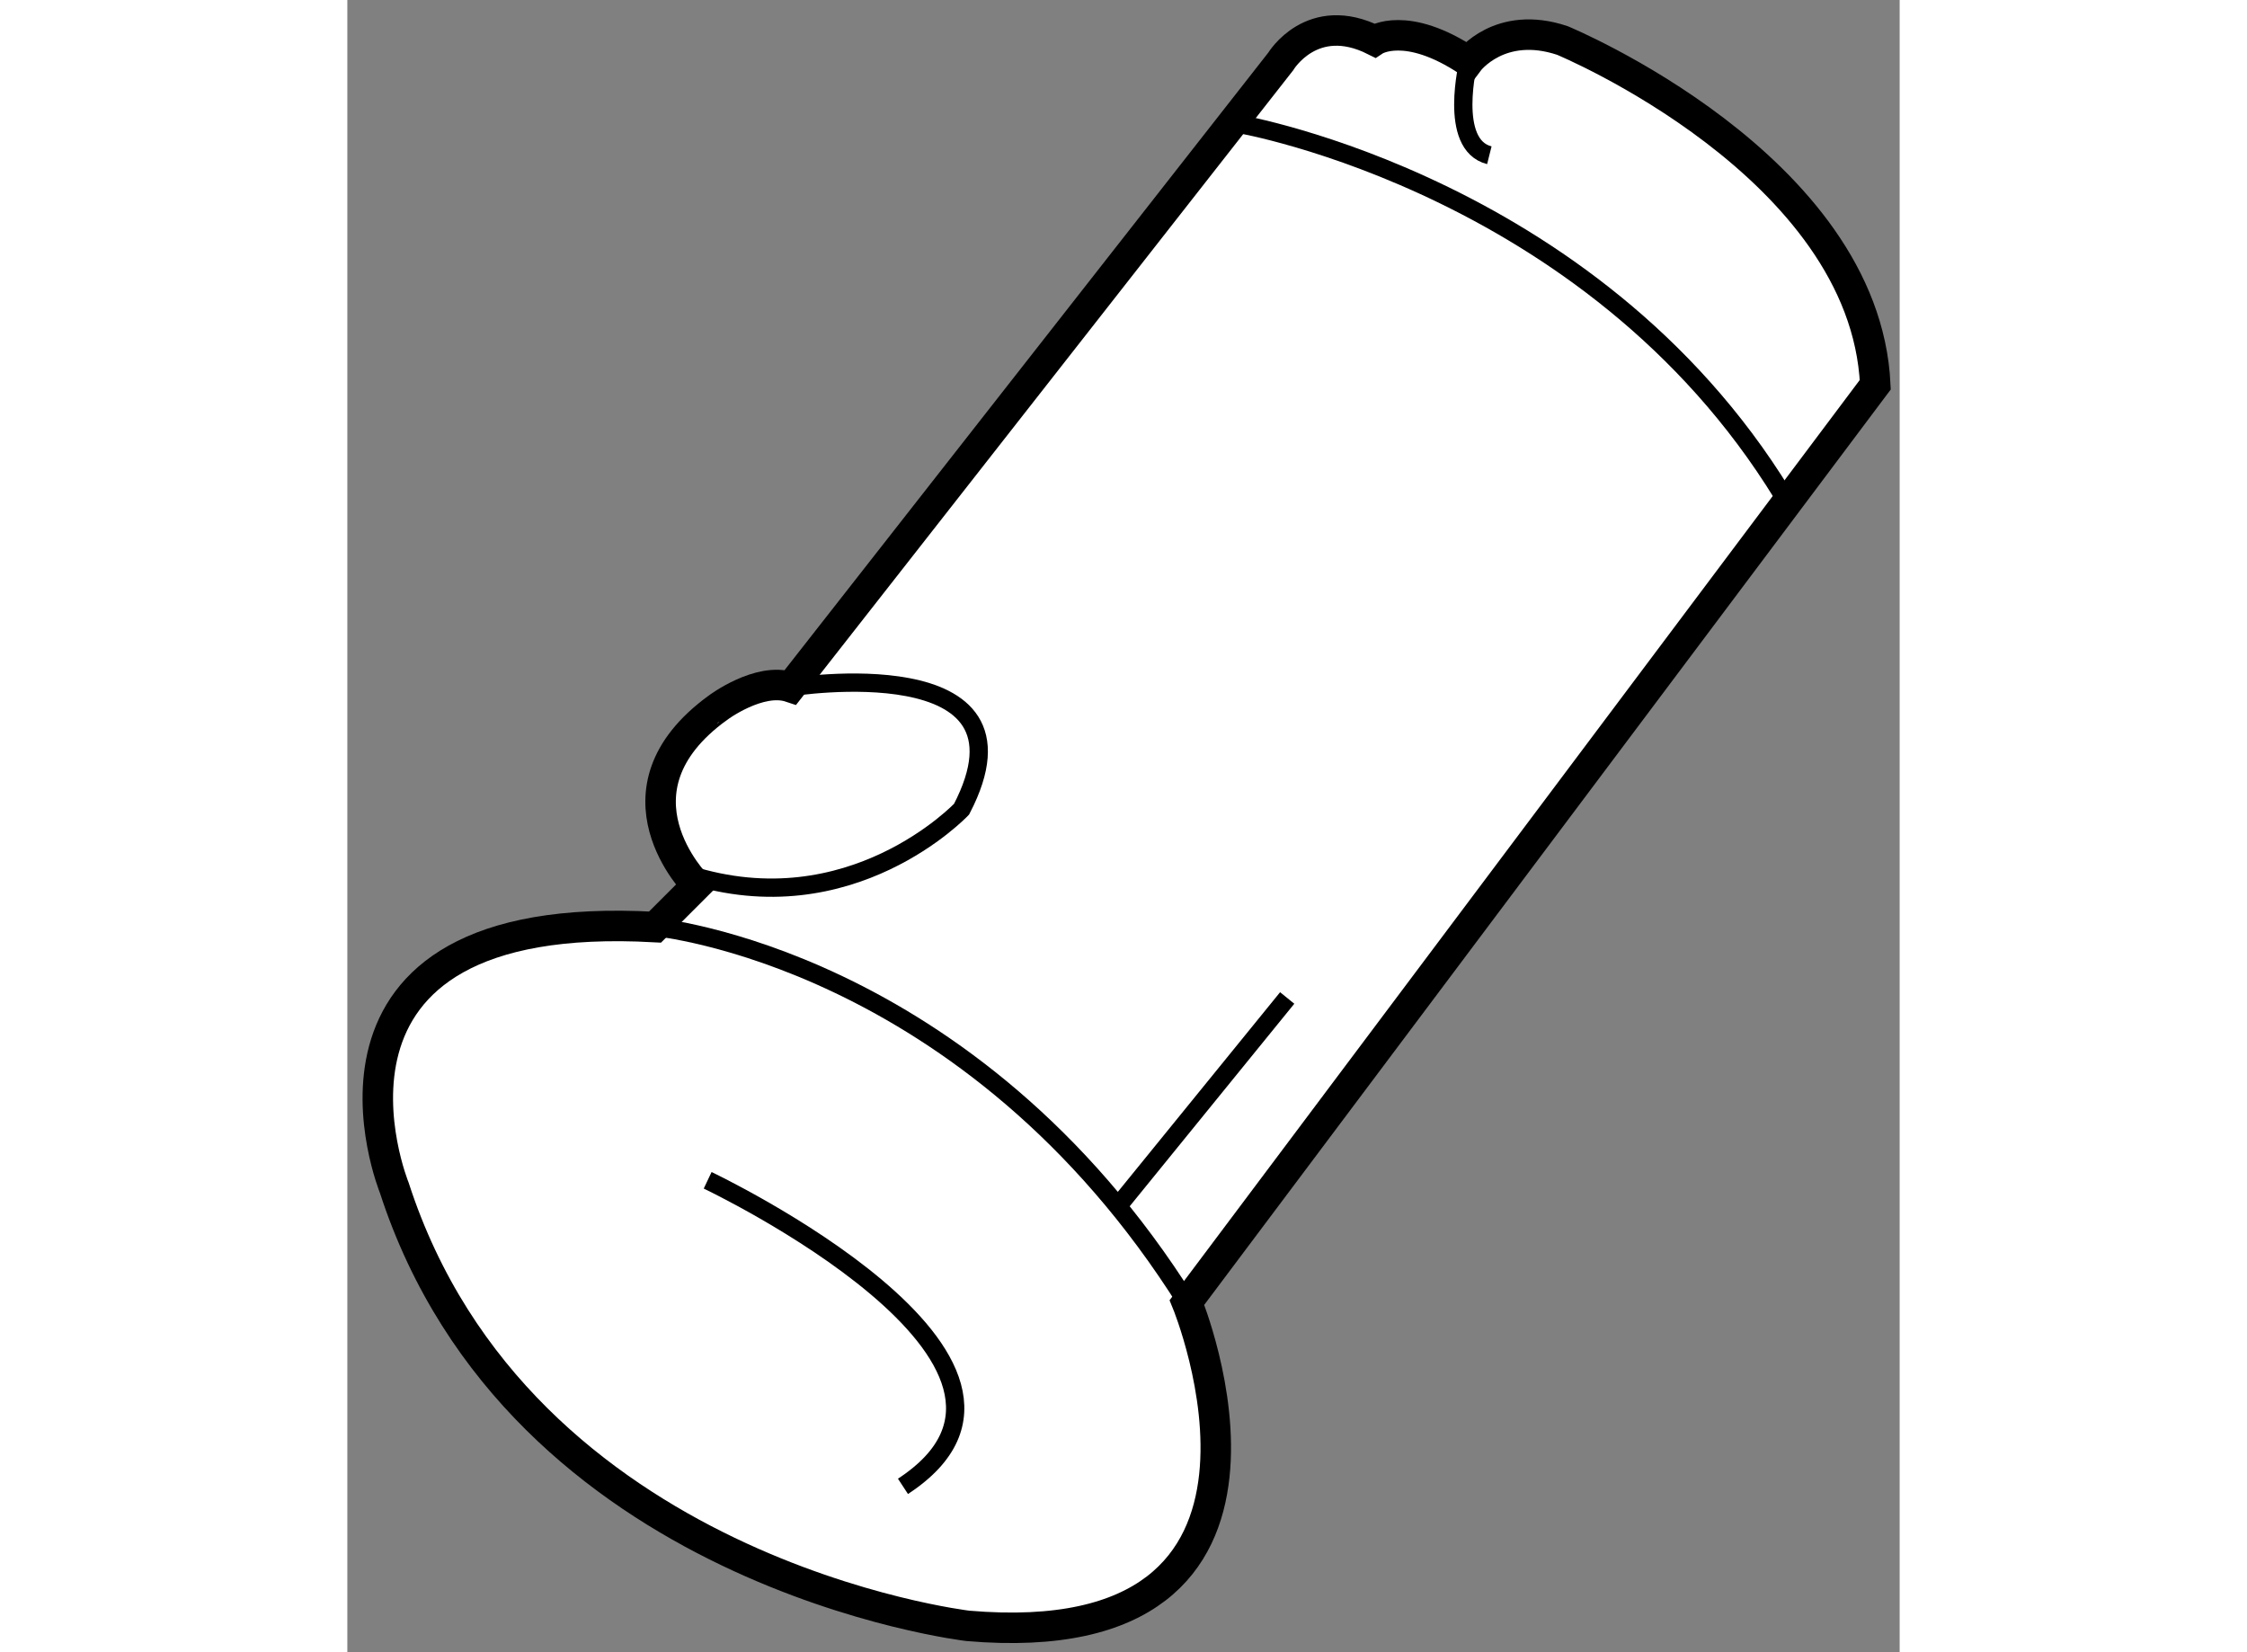 <?xml version="1.0" encoding="utf-8"?>
<!-- Generator: Adobe Illustrator 15.1.0, SVG Export Plug-In . SVG Version: 6.00 Build 0)  -->
<!DOCTYPE svg PUBLIC "-//W3C//DTD SVG 1.1//EN" "http://www.w3.org/Graphics/SVG/1.1/DTD/svg11.dtd">
<svg version="1.1" xmlns="http://www.w3.org/2000/svg" xmlns:xlink="http://www.w3.org/1999/xlink" x="0px" y="0px" width="244.8px"
	 height="180px" viewBox="43.728 125.815 25.457 27.095" enable-background="new 0 0 244.8 180" xml:space="preserve">
	
<rect x="43.728" y="125.815" width="25.457" height="27.095" fill="#808080" stroke="none"/>
	
<g><path fill="#FFFFFF" stroke="#000000" stroke-width="0.5" d="M50.997,137.084l8.038-10.261c0,0,0.514-0.858,1.54-0.344
				c0,0,0.513-0.342,1.54,0.344c0,0,0.512-0.687,1.539-0.344c0,0,4.961,2.052,5.131,5.645l-11.288,15.051
				c0,0,2.394,5.815-3.592,5.303c0,0-7.355-0.856-9.407-7.184c0,0-1.88-4.618,4.276-4.276l0.684-0.684c0,0-1.539-1.54,0.342-2.909
				C49.799,137.425,50.484,136.912,50.997,137.084z"></path><path fill="none" stroke="#000000" stroke-width="0.3" d="M62.114,126.823c0,0-0.341,1.367,0.342,1.538"></path><path fill="none" stroke="#000000" stroke-width="0.3" d="M58.351,127.848c0,0,5.987,1.025,9.065,6.328"></path><path fill="none" stroke="#000000" stroke-width="0.3" d="M50.997,137.084c0,0,4.192-0.668,2.804,2.001
				c0,0-1.815,1.923-4.484,1.068"></path><path fill="none" stroke="#000000" stroke-width="0.3" d="M48.773,141.018c0,0,5.156,0.475,8.723,6.157"></path><line fill="none" stroke="#000000" stroke-width="0.3" x1="59.141" y1="142.181" x2="56.363" y2="145.599"></line><path fill="none" stroke="#000000" stroke-width="0.3" d="M49.637,145.171c0,0,6.3,2.991,3.203,5.019"></path></g>


</svg>